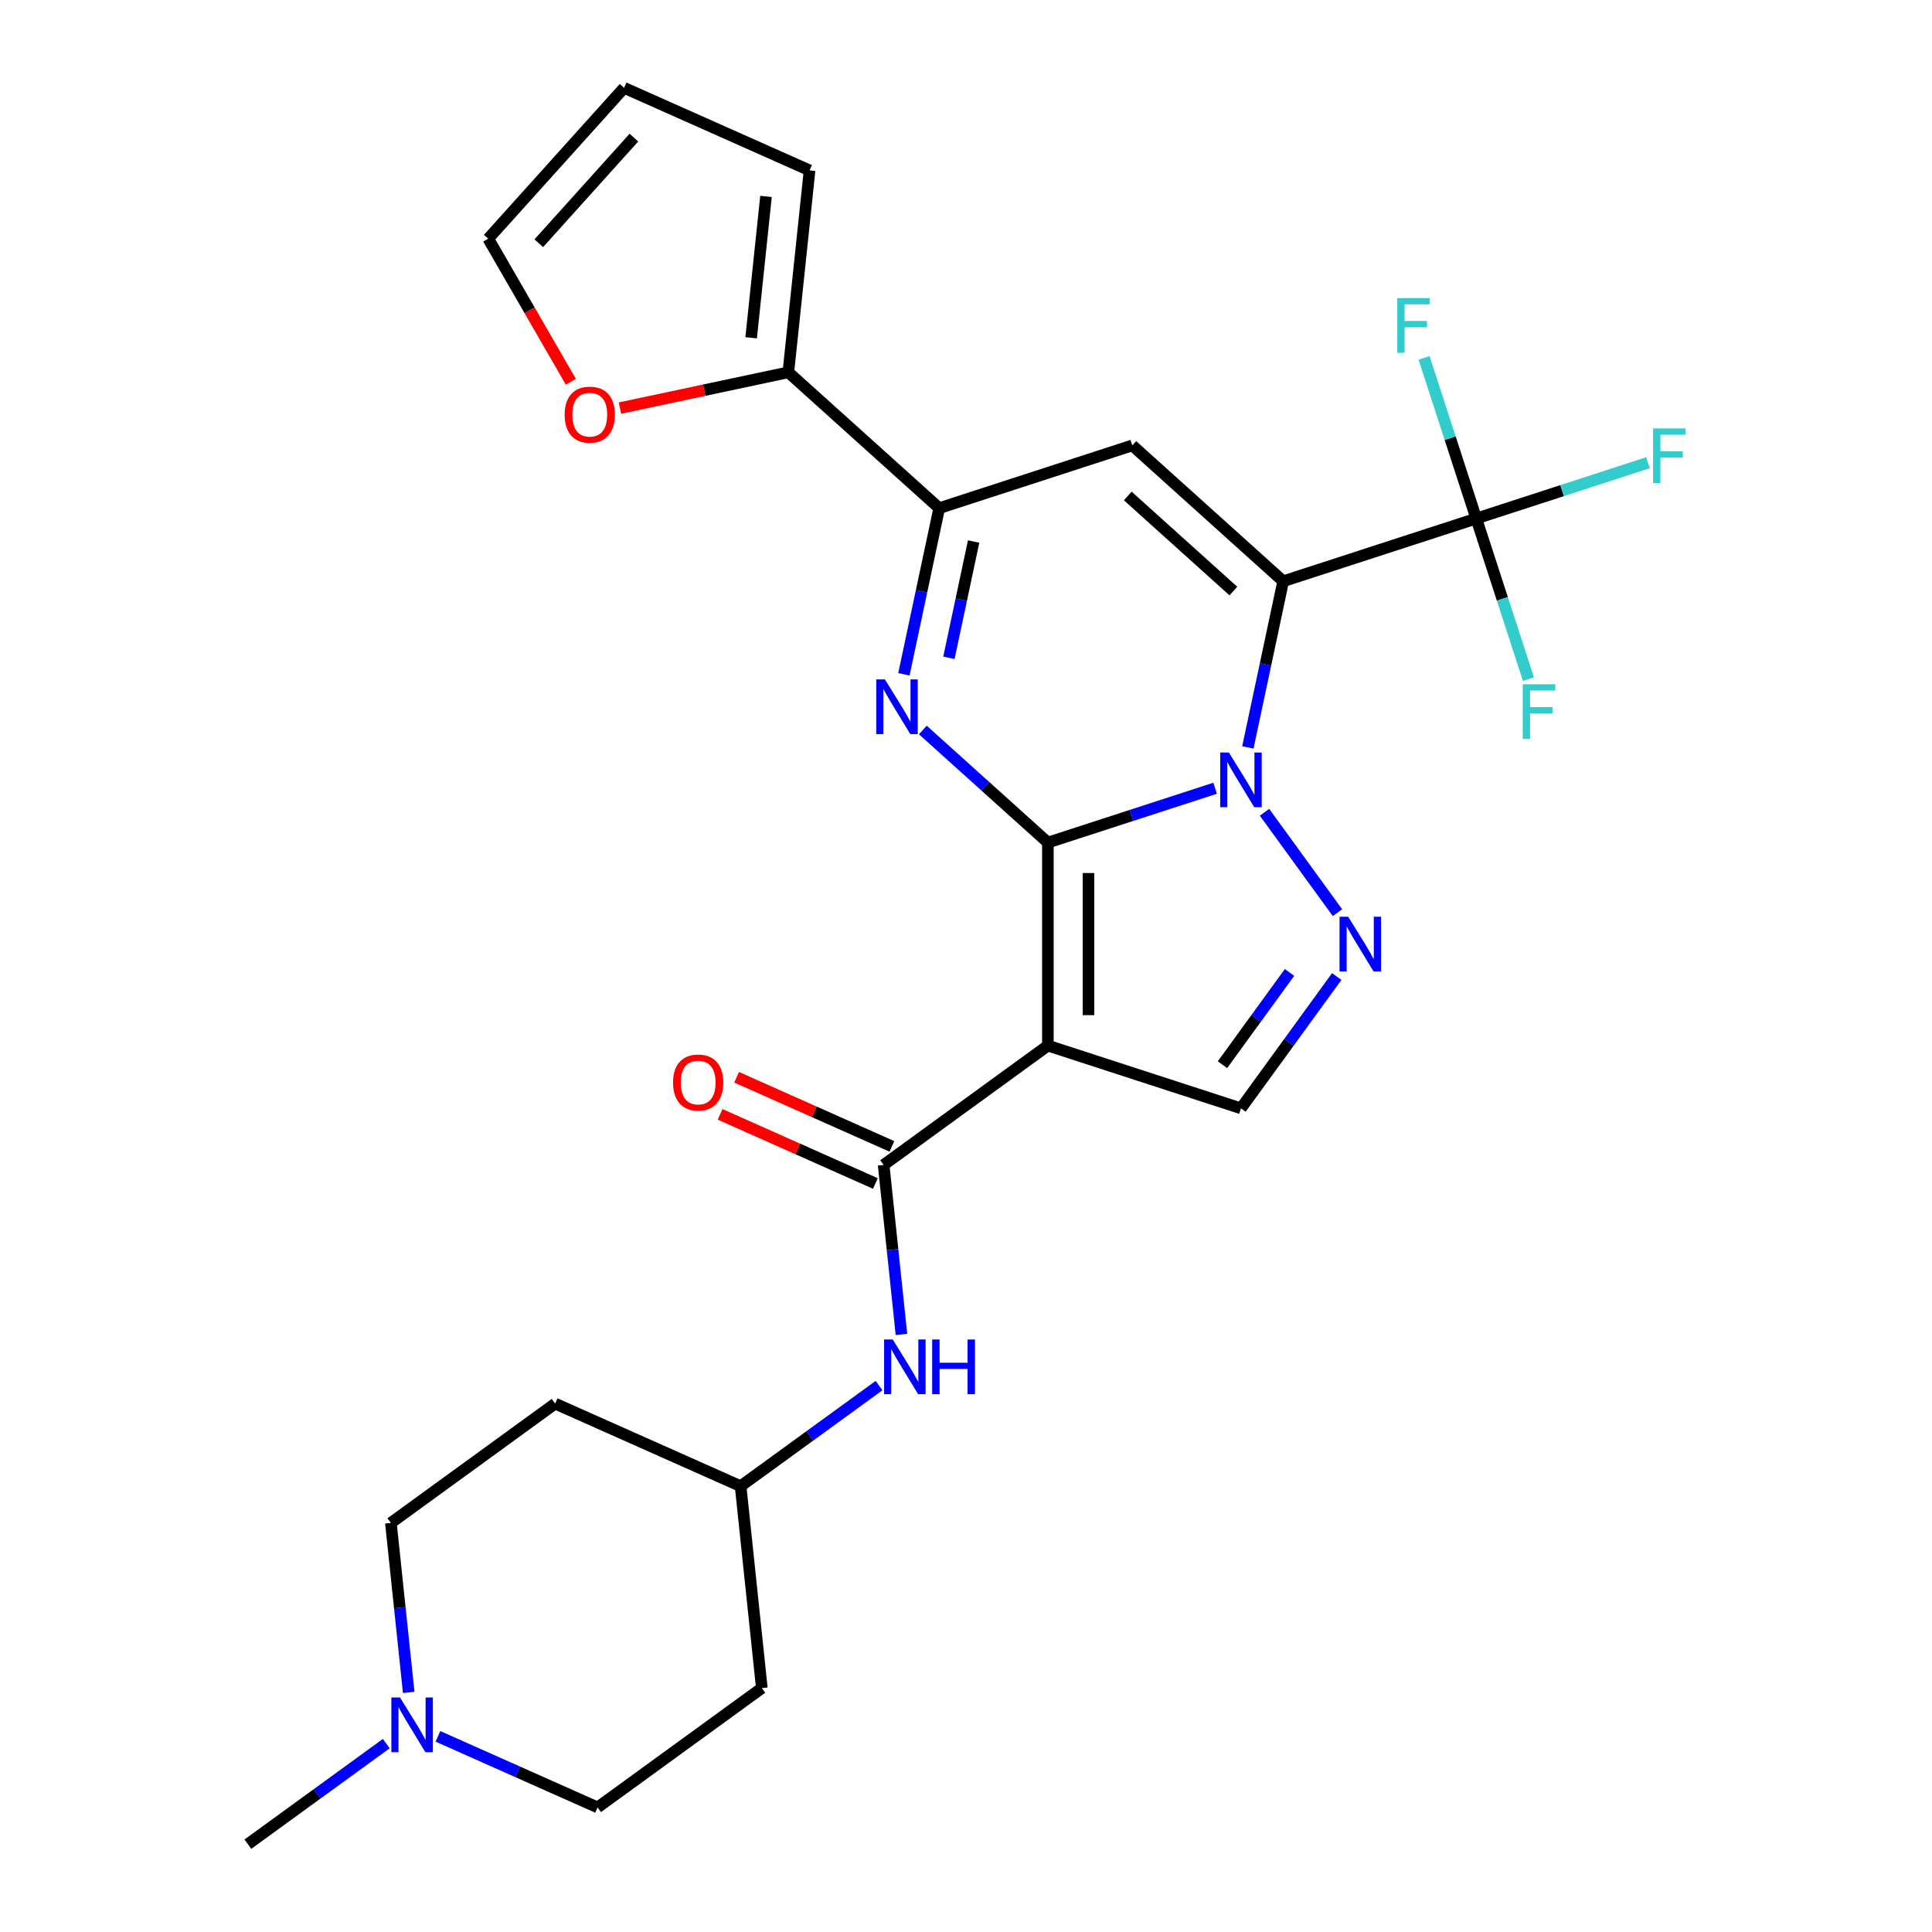<?xml version='1.0' encoding='iso-8859-1'?>
<svg version='1.1' baseProfile='full'
              xmlns='http://www.w3.org/2000/svg'
                      xmlns:rdkit='http://www.rdkit.org/xml'
                      xmlns:xlink='http://www.w3.org/1999/xlink'
                  xml:space='preserve'
width='1000px' height='1000px' viewBox='0 0 1000 1000'>
<!-- END OF HEADER -->
<rect style='opacity:1.0;fill:#FFFFFF;stroke:none' width='1000' height='1000' x='0' y='0'> </rect>
<path class='bond-0' d='M 542.382,436.121 L 585.669,422.056' style='fill:none;fill-rule:evenodd;stroke:#000000;stroke-width:6px;stroke-linecap:butt;stroke-linejoin:miter;stroke-opacity:1' />
<path class='bond-0' d='M 585.669,422.056 L 628.955,407.991' style='fill:none;fill-rule:evenodd;stroke:#0000FF;stroke-width:6px;stroke-linecap:butt;stroke-linejoin:miter;stroke-opacity:1' />
<path class='bond-2' d='M 542.382,436.121 L 542.382,541.204' style='fill:none;fill-rule:evenodd;stroke:#000000;stroke-width:6px;stroke-linecap:butt;stroke-linejoin:miter;stroke-opacity:1' />
<path class='bond-2' d='M 563.399,451.883 L 563.399,525.442' style='fill:none;fill-rule:evenodd;stroke:#000000;stroke-width:6px;stroke-linecap:butt;stroke-linejoin:miter;stroke-opacity:1' />
<path class='bond-3' d='M 542.382,436.121 L 510.019,406.981' style='fill:none;fill-rule:evenodd;stroke:#000000;stroke-width:6px;stroke-linecap:butt;stroke-linejoin:miter;stroke-opacity:1' />
<path class='bond-3' d='M 510.019,406.981 L 477.657,377.842' style='fill:none;fill-rule:evenodd;stroke:#0000FF;stroke-width:6px;stroke-linecap:butt;stroke-linejoin:miter;stroke-opacity:1' />
<path class='bond-1' d='M 645.891,386.861 L 655.031,343.861' style='fill:none;fill-rule:evenodd;stroke:#0000FF;stroke-width:6px;stroke-linecap:butt;stroke-linejoin:miter;stroke-opacity:1' />
<path class='bond-1' d='M 655.031,343.861 L 664.171,300.861' style='fill:none;fill-rule:evenodd;stroke:#000000;stroke-width:6px;stroke-linecap:butt;stroke-linejoin:miter;stroke-opacity:1' />
<path class='bond-5' d='M 654.519,420.435 L 692.269,472.394' style='fill:none;fill-rule:evenodd;stroke:#0000FF;stroke-width:6px;stroke-linecap:butt;stroke-linejoin:miter;stroke-opacity:1' />
<path class='bond-7' d='M 664.171,300.861 L 764.111,268.388' style='fill:none;fill-rule:evenodd;stroke:#000000;stroke-width:6px;stroke-linecap:butt;stroke-linejoin:miter;stroke-opacity:1' />
<path class='bond-28' d='M 664.171,300.861 L 586.078,230.546' style='fill:none;fill-rule:evenodd;stroke:#000000;stroke-width:6px;stroke-linecap:butt;stroke-linejoin:miter;stroke-opacity:1' />
<path class='bond-28' d='M 638.394,305.932 L 583.729,256.712' style='fill:none;fill-rule:evenodd;stroke:#000000;stroke-width:6px;stroke-linecap:butt;stroke-linejoin:miter;stroke-opacity:1' />
<path class='bond-8' d='M 542.382,541.204 L 457.367,602.971' style='fill:none;fill-rule:evenodd;stroke:#000000;stroke-width:6px;stroke-linecap:butt;stroke-linejoin:miter;stroke-opacity:1' />
<path class='bond-9' d='M 542.382,541.204 L 642.322,573.677' style='fill:none;fill-rule:evenodd;stroke:#000000;stroke-width:6px;stroke-linecap:butt;stroke-linejoin:miter;stroke-opacity:1' />
<path class='bond-6' d='M 467.858,349.019 L 476.998,306.019' style='fill:none;fill-rule:evenodd;stroke:#0000FF;stroke-width:6px;stroke-linecap:butt;stroke-linejoin:miter;stroke-opacity:1' />
<path class='bond-6' d='M 476.998,306.019 L 486.138,263.019' style='fill:none;fill-rule:evenodd;stroke:#000000;stroke-width:6px;stroke-linecap:butt;stroke-linejoin:miter;stroke-opacity:1' />
<path class='bond-6' d='M 491.157,340.488 L 497.555,310.388' style='fill:none;fill-rule:evenodd;stroke:#0000FF;stroke-width:6px;stroke-linecap:butt;stroke-linejoin:miter;stroke-opacity:1' />
<path class='bond-6' d='M 497.555,310.388 L 503.953,280.288' style='fill:none;fill-rule:evenodd;stroke:#000000;stroke-width:6px;stroke-linecap:butt;stroke-linejoin:miter;stroke-opacity:1' />
<path class='bond-4' d='M 586.078,230.546 L 486.138,263.019' style='fill:none;fill-rule:evenodd;stroke:#000000;stroke-width:6px;stroke-linecap:butt;stroke-linejoin:miter;stroke-opacity:1' />
<path class='bond-27' d='M 691.893,505.45 L 667.108,539.563' style='fill:none;fill-rule:evenodd;stroke:#0000FF;stroke-width:6px;stroke-linecap:butt;stroke-linejoin:miter;stroke-opacity:1' />
<path class='bond-27' d='M 667.108,539.563 L 642.322,573.677' style='fill:none;fill-rule:evenodd;stroke:#000000;stroke-width:6px;stroke-linecap:butt;stroke-linejoin:miter;stroke-opacity:1' />
<path class='bond-27' d='M 667.454,503.33 L 650.105,527.21' style='fill:none;fill-rule:evenodd;stroke:#0000FF;stroke-width:6px;stroke-linecap:butt;stroke-linejoin:miter;stroke-opacity:1' />
<path class='bond-27' d='M 650.105,527.21 L 632.755,551.09' style='fill:none;fill-rule:evenodd;stroke:#000000;stroke-width:6px;stroke-linecap:butt;stroke-linejoin:miter;stroke-opacity:1' />
<path class='bond-10' d='M 486.138,263.019 L 408.045,192.704' style='fill:none;fill-rule:evenodd;stroke:#000000;stroke-width:6px;stroke-linecap:butt;stroke-linejoin:miter;stroke-opacity:1' />
<path class='bond-18' d='M 764.111,268.388 L 808.558,253.946' style='fill:none;fill-rule:evenodd;stroke:#000000;stroke-width:6px;stroke-linecap:butt;stroke-linejoin:miter;stroke-opacity:1' />
<path class='bond-18' d='M 808.558,253.946 L 853.005,239.505' style='fill:none;fill-rule:evenodd;stroke:#33CCCC;stroke-width:6px;stroke-linecap:butt;stroke-linejoin:miter;stroke-opacity:1' />
<path class='bond-19' d='M 764.111,268.388 L 750.602,226.811' style='fill:none;fill-rule:evenodd;stroke:#000000;stroke-width:6px;stroke-linecap:butt;stroke-linejoin:miter;stroke-opacity:1' />
<path class='bond-19' d='M 750.602,226.811 L 737.093,185.235' style='fill:none;fill-rule:evenodd;stroke:#33CCCC;stroke-width:6px;stroke-linecap:butt;stroke-linejoin:miter;stroke-opacity:1' />
<path class='bond-20' d='M 764.111,268.388 L 777.62,309.965' style='fill:none;fill-rule:evenodd;stroke:#000000;stroke-width:6px;stroke-linecap:butt;stroke-linejoin:miter;stroke-opacity:1' />
<path class='bond-20' d='M 777.62,309.965 L 791.129,351.541' style='fill:none;fill-rule:evenodd;stroke:#33CCCC;stroke-width:6px;stroke-linecap:butt;stroke-linejoin:miter;stroke-opacity:1' />
<path class='bond-11' d='M 457.367,602.971 L 461.977,646.831' style='fill:none;fill-rule:evenodd;stroke:#000000;stroke-width:6px;stroke-linecap:butt;stroke-linejoin:miter;stroke-opacity:1' />
<path class='bond-11' d='M 461.977,646.831 L 466.587,690.692' style='fill:none;fill-rule:evenodd;stroke:#0000FF;stroke-width:6px;stroke-linecap:butt;stroke-linejoin:miter;stroke-opacity:1' />
<path class='bond-14' d='M 461.642,593.371 L 421.456,575.479' style='fill:none;fill-rule:evenodd;stroke:#000000;stroke-width:6px;stroke-linecap:butt;stroke-linejoin:miter;stroke-opacity:1' />
<path class='bond-14' d='M 421.456,575.479 L 381.27,557.587' style='fill:none;fill-rule:evenodd;stroke:#FF0000;stroke-width:6px;stroke-linecap:butt;stroke-linejoin:miter;stroke-opacity:1' />
<path class='bond-14' d='M 453.093,612.571 L 412.908,594.679' style='fill:none;fill-rule:evenodd;stroke:#000000;stroke-width:6px;stroke-linecap:butt;stroke-linejoin:miter;stroke-opacity:1' />
<path class='bond-14' d='M 412.908,594.679 L 372.722,576.787' style='fill:none;fill-rule:evenodd;stroke:#FF0000;stroke-width:6px;stroke-linecap:butt;stroke-linejoin:miter;stroke-opacity:1' />
<path class='bond-13' d='M 408.045,192.704 L 364.465,201.967' style='fill:none;fill-rule:evenodd;stroke:#000000;stroke-width:6px;stroke-linecap:butt;stroke-linejoin:miter;stroke-opacity:1' />
<path class='bond-13' d='M 364.465,201.967 L 320.885,211.23' style='fill:none;fill-rule:evenodd;stroke:#FF0000;stroke-width:6px;stroke-linecap:butt;stroke-linejoin:miter;stroke-opacity:1' />
<path class='bond-15' d='M 408.045,192.704 L 419.03,88.196' style='fill:none;fill-rule:evenodd;stroke:#000000;stroke-width:6px;stroke-linecap:butt;stroke-linejoin:miter;stroke-opacity:1' />
<path class='bond-15' d='M 388.791,174.831 L 396.48,101.675' style='fill:none;fill-rule:evenodd;stroke:#000000;stroke-width:6px;stroke-linecap:butt;stroke-linejoin:miter;stroke-opacity:1' />
<path class='bond-21' d='M 454.985,717.191 L 419.161,743.218' style='fill:none;fill-rule:evenodd;stroke:#0000FF;stroke-width:6px;stroke-linecap:butt;stroke-linejoin:miter;stroke-opacity:1' />
<path class='bond-21' d='M 419.161,743.218 L 383.337,769.246' style='fill:none;fill-rule:evenodd;stroke:#000000;stroke-width:6px;stroke-linecap:butt;stroke-linejoin:miter;stroke-opacity:1' />
<path class='bond-12' d='M 211.544,875.992 L 206.934,832.131' style='fill:none;fill-rule:evenodd;stroke:#0000FF;stroke-width:6px;stroke-linecap:butt;stroke-linejoin:miter;stroke-opacity:1' />
<path class='bond-12' d='M 206.934,832.131 L 202.324,788.271' style='fill:none;fill-rule:evenodd;stroke:#000000;stroke-width:6px;stroke-linecap:butt;stroke-linejoin:miter;stroke-opacity:1' />
<path class='bond-26' d='M 199.941,902.491 L 164.118,928.518' style='fill:none;fill-rule:evenodd;stroke:#0000FF;stroke-width:6px;stroke-linecap:butt;stroke-linejoin:miter;stroke-opacity:1' />
<path class='bond-26' d='M 164.118,928.518 L 128.294,954.545' style='fill:none;fill-rule:evenodd;stroke:#000000;stroke-width:6px;stroke-linecap:butt;stroke-linejoin:miter;stroke-opacity:1' />
<path class='bond-30' d='M 226.675,898.73 L 267.991,917.125' style='fill:none;fill-rule:evenodd;stroke:#0000FF;stroke-width:6px;stroke-linecap:butt;stroke-linejoin:miter;stroke-opacity:1' />
<path class='bond-30' d='M 267.991,917.125 L 309.307,935.52' style='fill:none;fill-rule:evenodd;stroke:#000000;stroke-width:6px;stroke-linecap:butt;stroke-linejoin:miter;stroke-opacity:1' />
<path class='bond-16' d='M 295.474,197.605 L 274.095,160.576' style='fill:none;fill-rule:evenodd;stroke:#FF0000;stroke-width:6px;stroke-linecap:butt;stroke-linejoin:miter;stroke-opacity:1' />
<path class='bond-16' d='M 274.095,160.576 L 252.716,123.547' style='fill:none;fill-rule:evenodd;stroke:#000000;stroke-width:6px;stroke-linecap:butt;stroke-linejoin:miter;stroke-opacity:1' />
<path class='bond-17' d='M 419.03,88.196 L 323.031,45.455' style='fill:none;fill-rule:evenodd;stroke:#000000;stroke-width:6px;stroke-linecap:butt;stroke-linejoin:miter;stroke-opacity:1' />
<path class='bond-29' d='M 252.716,123.547 L 323.031,45.455' style='fill:none;fill-rule:evenodd;stroke:#000000;stroke-width:6px;stroke-linecap:butt;stroke-linejoin:miter;stroke-opacity:1' />
<path class='bond-29' d='M 278.882,125.896 L 328.102,71.231' style='fill:none;fill-rule:evenodd;stroke:#000000;stroke-width:6px;stroke-linecap:butt;stroke-linejoin:miter;stroke-opacity:1' />
<path class='bond-22' d='M 383.337,769.246 L 287.339,726.504' style='fill:none;fill-rule:evenodd;stroke:#000000;stroke-width:6px;stroke-linecap:butt;stroke-linejoin:miter;stroke-opacity:1' />
<path class='bond-23' d='M 383.337,769.246 L 394.321,873.754' style='fill:none;fill-rule:evenodd;stroke:#000000;stroke-width:6px;stroke-linecap:butt;stroke-linejoin:miter;stroke-opacity:1' />
<path class='bond-24' d='M 287.339,726.504 L 202.324,788.271' style='fill:none;fill-rule:evenodd;stroke:#000000;stroke-width:6px;stroke-linecap:butt;stroke-linejoin:miter;stroke-opacity:1' />
<path class='bond-25' d='M 394.321,873.754 L 309.307,935.52' style='fill:none;fill-rule:evenodd;stroke:#000000;stroke-width:6px;stroke-linecap:butt;stroke-linejoin:miter;stroke-opacity:1' />
<path  class='atom-1' d='M 636.062 389.488
L 645.342 404.488
Q 646.262 405.968, 647.742 408.648
Q 649.222 411.328, 649.302 411.488
L 649.302 389.488
L 653.062 389.488
L 653.062 417.808
L 649.182 417.808
L 639.222 401.408
Q 638.062 399.488, 636.822 397.288
Q 635.622 395.088, 635.262 394.408
L 635.262 417.808
L 631.582 417.808
L 631.582 389.488
L 636.062 389.488
' fill='#0000FF'/>
<path  class='atom-4' d='M 458.03 351.646
L 467.31 366.646
Q 468.23 368.126, 469.71 370.806
Q 471.19 373.486, 471.27 373.646
L 471.27 351.646
L 475.03 351.646
L 475.03 379.966
L 471.15 379.966
L 461.19 363.566
Q 460.03 361.646, 458.79 359.446
Q 457.59 357.246, 457.23 356.566
L 457.23 379.966
L 453.55 379.966
L 453.55 351.646
L 458.03 351.646
' fill='#0000FF'/>
<path  class='atom-6' d='M 697.829 474.502
L 707.109 489.502
Q 708.029 490.982, 709.509 493.662
Q 710.989 496.342, 711.069 496.502
L 711.069 474.502
L 714.829 474.502
L 714.829 502.822
L 710.949 502.822
L 700.989 486.422
Q 699.829 484.502, 698.589 482.302
Q 697.389 480.102, 697.029 479.422
L 697.029 502.822
L 693.349 502.822
L 693.349 474.502
L 697.829 474.502
' fill='#0000FF'/>
<path  class='atom-12' d='M 462.092 693.319
L 471.372 708.319
Q 472.292 709.799, 473.772 712.479
Q 475.252 715.159, 475.332 715.319
L 475.332 693.319
L 479.092 693.319
L 479.092 721.639
L 475.212 721.639
L 465.252 705.239
Q 464.092 703.319, 462.852 701.119
Q 461.652 698.919, 461.292 698.239
L 461.292 721.639
L 457.612 721.639
L 457.612 693.319
L 462.092 693.319
' fill='#0000FF'/>
<path  class='atom-12' d='M 482.492 693.319
L 486.332 693.319
L 486.332 705.359
L 500.812 705.359
L 500.812 693.319
L 504.652 693.319
L 504.652 721.639
L 500.812 721.639
L 500.812 708.559
L 486.332 708.559
L 486.332 721.639
L 482.492 721.639
L 482.492 693.319
' fill='#0000FF'/>
<path  class='atom-13' d='M 207.048 878.619
L 216.328 893.619
Q 217.248 895.099, 218.728 897.779
Q 220.208 900.459, 220.288 900.619
L 220.288 878.619
L 224.048 878.619
L 224.048 906.939
L 220.168 906.939
L 210.208 890.539
Q 209.048 888.619, 207.808 886.419
Q 206.608 884.219, 206.248 883.539
L 206.248 906.939
L 202.568 906.939
L 202.568 878.619
L 207.048 878.619
' fill='#0000FF'/>
<path  class='atom-14' d='M 292.258 214.632
Q 292.258 207.832, 295.618 204.032
Q 298.978 200.232, 305.258 200.232
Q 311.538 200.232, 314.898 204.032
Q 318.258 207.832, 318.258 214.632
Q 318.258 221.512, 314.858 225.432
Q 311.458 229.312, 305.258 229.312
Q 299.018 229.312, 295.618 225.432
Q 292.258 221.552, 292.258 214.632
M 305.258 226.112
Q 309.578 226.112, 311.898 223.232
Q 314.258 220.312, 314.258 214.632
Q 314.258 209.072, 311.898 206.272
Q 309.578 203.432, 305.258 203.432
Q 300.938 203.432, 298.578 206.232
Q 296.258 209.032, 296.258 214.632
Q 296.258 220.352, 298.578 223.232
Q 300.938 226.112, 305.258 226.112
' fill='#FF0000'/>
<path  class='atom-15' d='M 348.369 560.31
Q 348.369 553.51, 351.729 549.71
Q 355.089 545.91, 361.369 545.91
Q 367.649 545.91, 371.009 549.71
Q 374.369 553.51, 374.369 560.31
Q 374.369 567.19, 370.969 571.11
Q 367.569 574.99, 361.369 574.99
Q 355.129 574.99, 351.729 571.11
Q 348.369 567.23, 348.369 560.31
M 361.369 571.79
Q 365.689 571.79, 368.009 568.91
Q 370.369 565.99, 370.369 560.31
Q 370.369 554.75, 368.009 551.95
Q 365.689 549.11, 361.369 549.11
Q 357.049 549.11, 354.689 551.91
Q 352.369 554.71, 352.369 560.31
Q 352.369 566.03, 354.689 568.91
Q 357.049 571.79, 361.369 571.79
' fill='#FF0000'/>
<path  class='atom-19' d='M 855.632 221.755
L 872.472 221.755
L 872.472 224.995
L 859.432 224.995
L 859.432 233.595
L 871.032 233.595
L 871.032 236.875
L 859.432 236.875
L 859.432 250.075
L 855.632 250.075
L 855.632 221.755
' fill='#33CCCC'/>
<path  class='atom-20' d='M 723.218 154.288
L 740.058 154.288
L 740.058 157.528
L 727.018 157.528
L 727.018 166.128
L 738.618 166.128
L 738.618 169.408
L 727.018 169.408
L 727.018 182.608
L 723.218 182.608
L 723.218 154.288
' fill='#33CCCC'/>
<path  class='atom-21' d='M 788.164 354.169
L 805.004 354.169
L 805.004 357.409
L 791.964 357.409
L 791.964 366.009
L 803.564 366.009
L 803.564 369.289
L 791.964 369.289
L 791.964 382.489
L 788.164 382.489
L 788.164 354.169
' fill='#33CCCC'/>
</svg>
